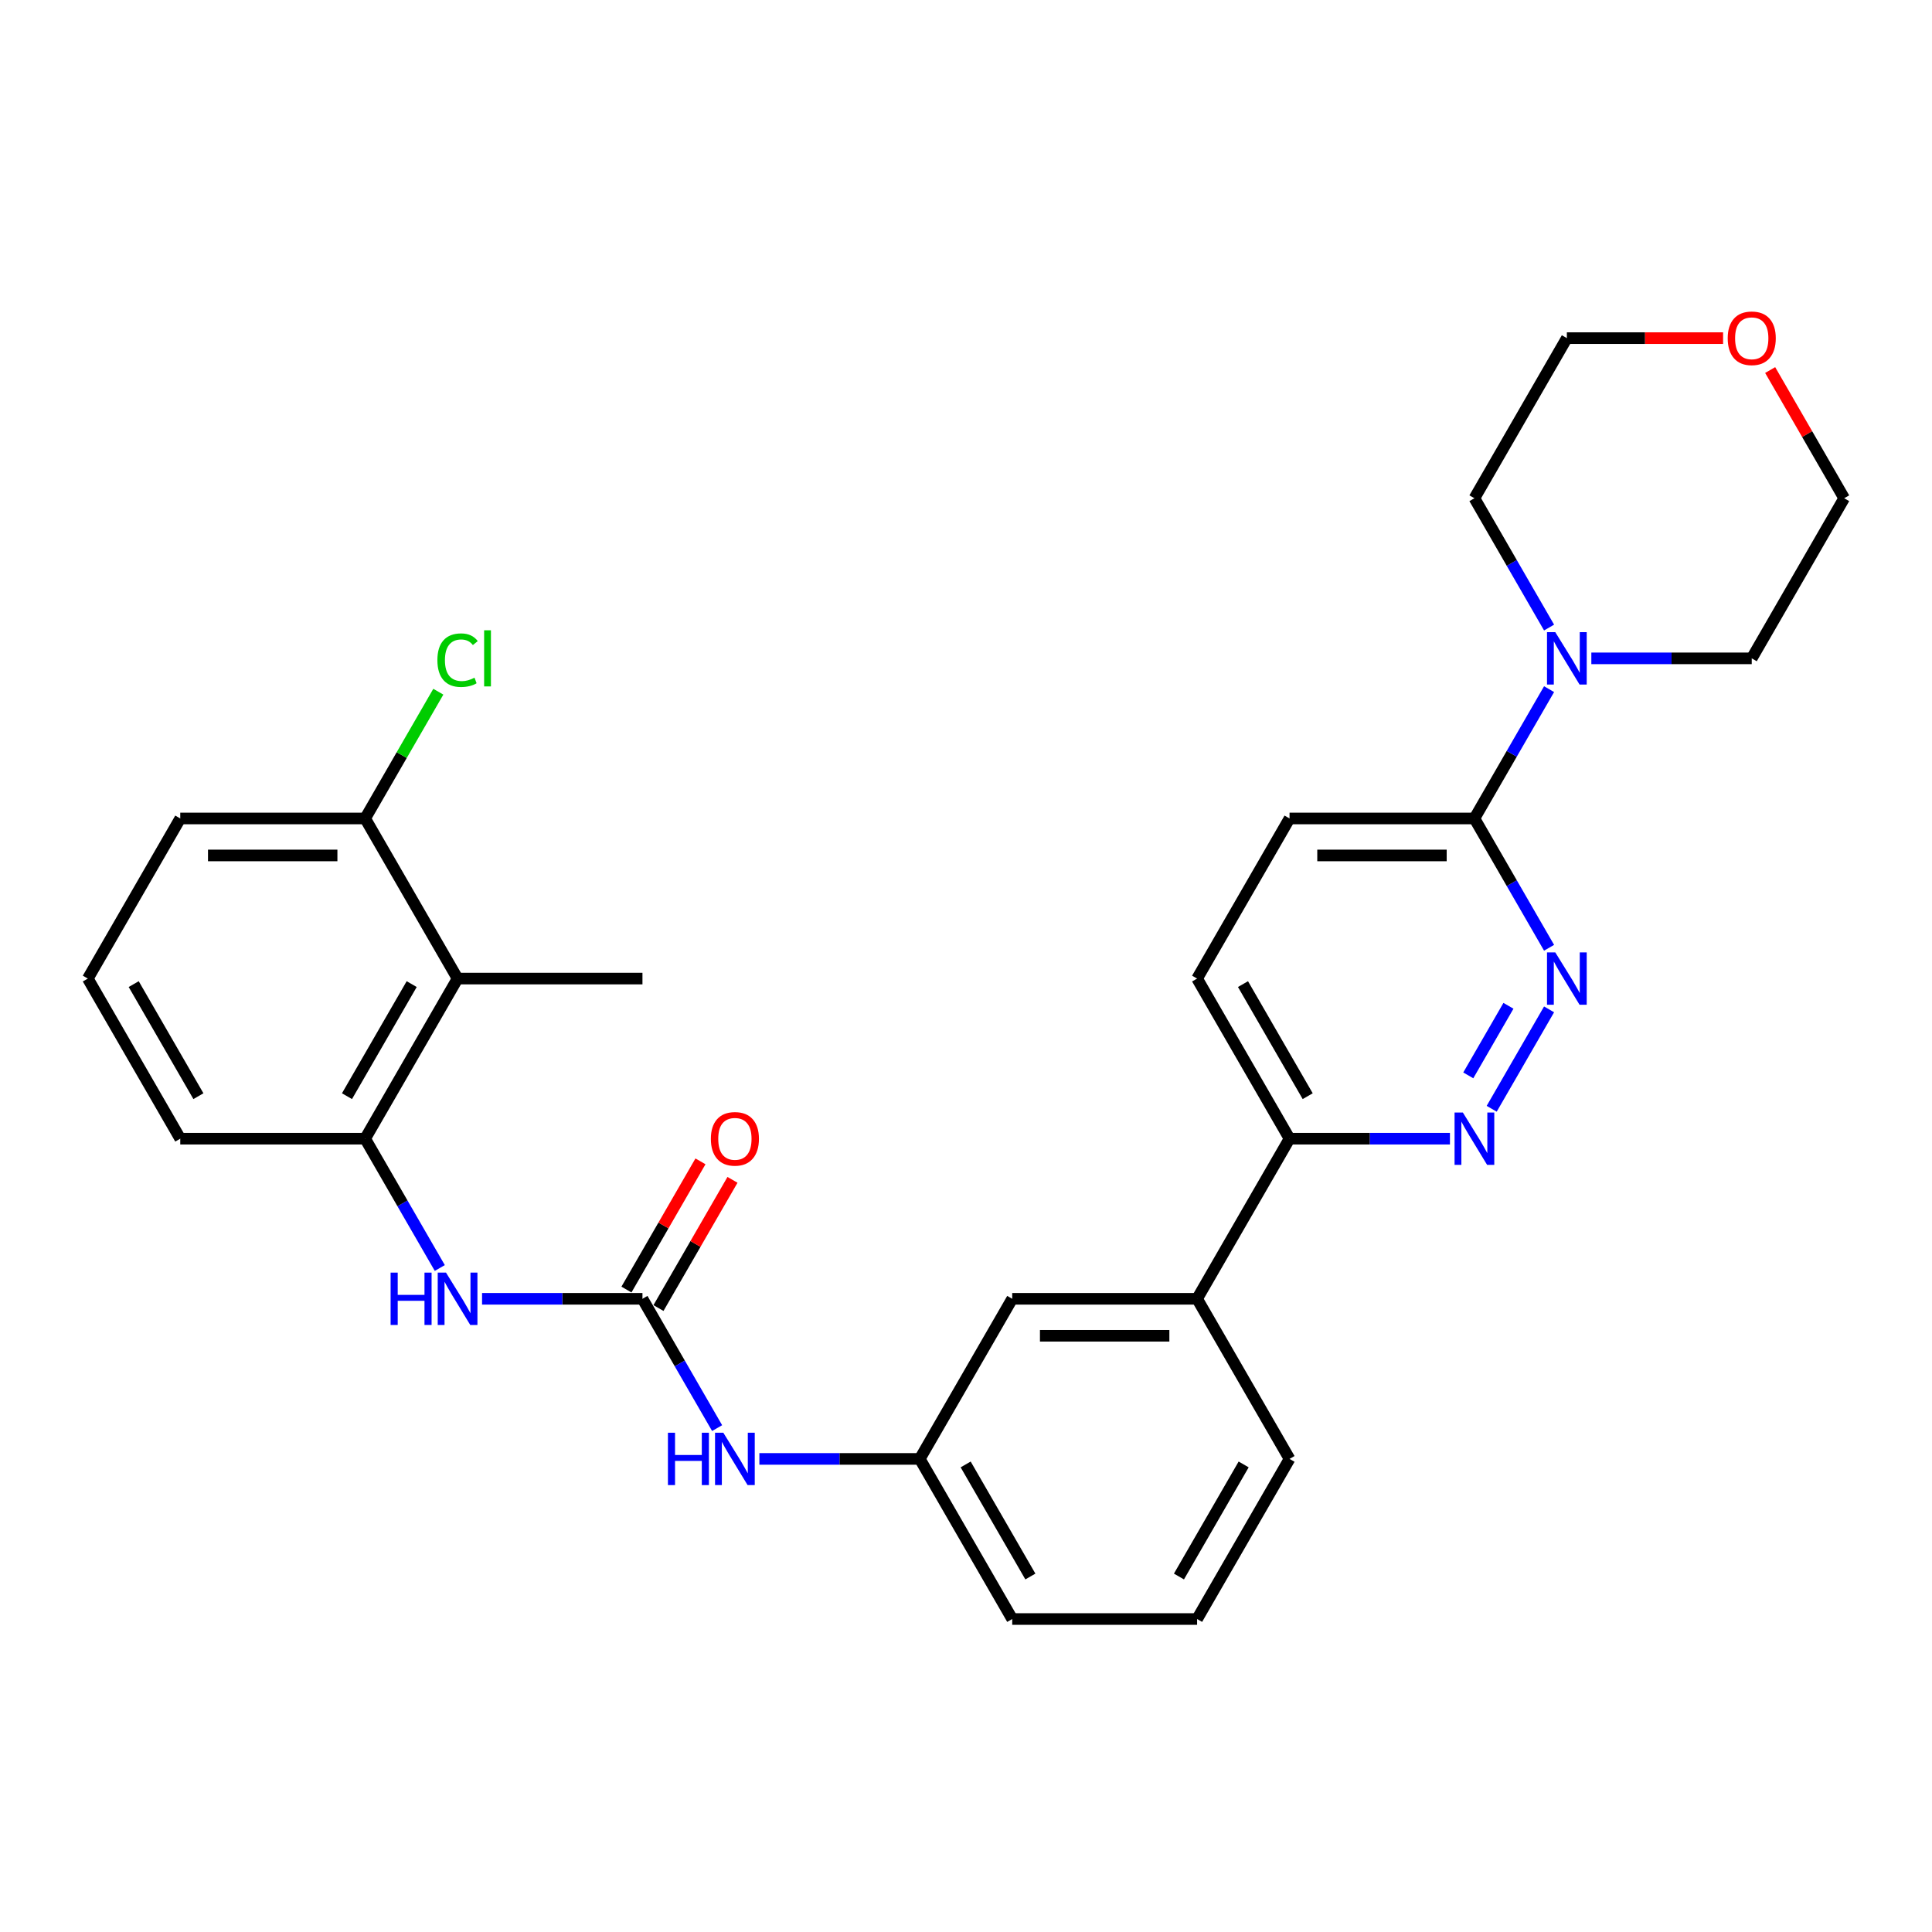 <?xml version='1.0' encoding='iso-8859-1'?>
<svg version='1.1' baseProfile='full'
              xmlns='http://www.w3.org/2000/svg'
                      xmlns:rdkit='http://www.rdkit.org/xml'
                      xmlns:xlink='http://www.w3.org/1999/xlink'
                  xml:space='preserve'
width='1000px' height='1000px' viewBox='0 0 1000 1000'>
<!-- END OF HEADER -->
<rect style='opacity:1.0;fill:#FFFFFF;stroke:none' width='1000' height='1000' x='0' y='0'> </rect>
<path class='bond-3' d='M 332.536,672.256 L 291.024,672.256' style='fill:none;fill-rule:evenodd;stroke:#000000;stroke-width:6px;stroke-linecap:butt;stroke-linejoin:miter;stroke-opacity:1' />
<path class='bond-3' d='M 291.024,672.256 L 249.512,672.256' style='fill:none;fill-rule:evenodd;stroke:#0000FF;stroke-width:6px;stroke-linecap:butt;stroke-linejoin:miter;stroke-opacity:1' />
<path class='bond-7' d='M 332.536,672.256 L 351.857,705.721' style='fill:none;fill-rule:evenodd;stroke:#000000;stroke-width:6px;stroke-linecap:butt;stroke-linejoin:miter;stroke-opacity:1' />
<path class='bond-7' d='M 351.857,705.721 L 371.178,739.186' style='fill:none;fill-rule:evenodd;stroke:#0000FF;stroke-width:6px;stroke-linecap:butt;stroke-linejoin:miter;stroke-opacity:1' />
<path class='bond-10' d='M 340.823,677.04 L 359.979,643.862' style='fill:none;fill-rule:evenodd;stroke:#000000;stroke-width:6px;stroke-linecap:butt;stroke-linejoin:miter;stroke-opacity:1' />
<path class='bond-10' d='M 359.979,643.862 L 379.134,610.684' style='fill:none;fill-rule:evenodd;stroke:#FF0000;stroke-width:6px;stroke-linecap:butt;stroke-linejoin:miter;stroke-opacity:1' />
<path class='bond-10' d='M 324.249,667.471 L 343.404,634.293' style='fill:none;fill-rule:evenodd;stroke:#000000;stroke-width:6px;stroke-linecap:butt;stroke-linejoin:miter;stroke-opacity:1' />
<path class='bond-10' d='M 343.404,634.293 L 362.56,601.114' style='fill:none;fill-rule:evenodd;stroke:#FF0000;stroke-width:6px;stroke-linecap:butt;stroke-linejoin:miter;stroke-opacity:1' />
<path class='bond-0' d='M 801.8,522.452 L 772.097,573.9' style='fill:none;fill-rule:evenodd;stroke:#0000FF;stroke-width:6px;stroke-linecap:butt;stroke-linejoin:miter;stroke-opacity:1' />
<path class='bond-0' d='M 780.77,520.6 L 759.978,556.613' style='fill:none;fill-rule:evenodd;stroke:#0000FF;stroke-width:6px;stroke-linecap:butt;stroke-linejoin:miter;stroke-opacity:1' />
<path class='bond-31' d='M 801.8,490.567 L 782.479,457.101' style='fill:none;fill-rule:evenodd;stroke:#0000FF;stroke-width:6px;stroke-linecap:butt;stroke-linejoin:miter;stroke-opacity:1' />
<path class='bond-31' d='M 782.479,457.101 L 763.158,423.636' style='fill:none;fill-rule:evenodd;stroke:#000000;stroke-width:6px;stroke-linecap:butt;stroke-linejoin:miter;stroke-opacity:1' />
<path class='bond-1' d='M 750.488,589.382 L 708.976,589.382' style='fill:none;fill-rule:evenodd;stroke:#0000FF;stroke-width:6px;stroke-linecap:butt;stroke-linejoin:miter;stroke-opacity:1' />
<path class='bond-1' d='M 708.976,589.382 L 667.464,589.382' style='fill:none;fill-rule:evenodd;stroke:#000000;stroke-width:6px;stroke-linecap:butt;stroke-linejoin:miter;stroke-opacity:1' />
<path class='bond-2' d='M 763.158,423.636 L 667.464,423.636' style='fill:none;fill-rule:evenodd;stroke:#000000;stroke-width:6px;stroke-linecap:butt;stroke-linejoin:miter;stroke-opacity:1' />
<path class='bond-2' d='M 748.804,442.775 L 681.818,442.775' style='fill:none;fill-rule:evenodd;stroke:#000000;stroke-width:6px;stroke-linecap:butt;stroke-linejoin:miter;stroke-opacity:1' />
<path class='bond-4' d='M 763.158,423.636 L 782.479,390.171' style='fill:none;fill-rule:evenodd;stroke:#000000;stroke-width:6px;stroke-linecap:butt;stroke-linejoin:miter;stroke-opacity:1' />
<path class='bond-4' d='M 782.479,390.171 L 801.8,356.705' style='fill:none;fill-rule:evenodd;stroke:#0000FF;stroke-width:6px;stroke-linecap:butt;stroke-linejoin:miter;stroke-opacity:1' />
<path class='bond-5' d='M 227.638,656.313 L 208.316,622.848' style='fill:none;fill-rule:evenodd;stroke:#0000FF;stroke-width:6px;stroke-linecap:butt;stroke-linejoin:miter;stroke-opacity:1' />
<path class='bond-5' d='M 208.316,622.848 L 188.995,589.382' style='fill:none;fill-rule:evenodd;stroke:#000000;stroke-width:6px;stroke-linecap:butt;stroke-linejoin:miter;stroke-opacity:1' />
<path class='bond-18' d='M 801.8,324.82 L 782.479,291.355' style='fill:none;fill-rule:evenodd;stroke:#0000FF;stroke-width:6px;stroke-linecap:butt;stroke-linejoin:miter;stroke-opacity:1' />
<path class='bond-18' d='M 782.479,291.355 L 763.158,257.889' style='fill:none;fill-rule:evenodd;stroke:#000000;stroke-width:6px;stroke-linecap:butt;stroke-linejoin:miter;stroke-opacity:1' />
<path class='bond-19' d='M 823.675,340.763 L 865.187,340.763' style='fill:none;fill-rule:evenodd;stroke:#0000FF;stroke-width:6px;stroke-linecap:butt;stroke-linejoin:miter;stroke-opacity:1' />
<path class='bond-19' d='M 865.187,340.763 L 906.699,340.763' style='fill:none;fill-rule:evenodd;stroke:#000000;stroke-width:6px;stroke-linecap:butt;stroke-linejoin:miter;stroke-opacity:1' />
<path class='bond-6' d='M 188.995,589.382 L 236.842,506.509' style='fill:none;fill-rule:evenodd;stroke:#000000;stroke-width:6px;stroke-linecap:butt;stroke-linejoin:miter;stroke-opacity:1' />
<path class='bond-6' d='M 179.598,567.382 L 213.09,509.371' style='fill:none;fill-rule:evenodd;stroke:#000000;stroke-width:6px;stroke-linecap:butt;stroke-linejoin:miter;stroke-opacity:1' />
<path class='bond-20' d='M 188.995,589.382 L 93.301,589.382' style='fill:none;fill-rule:evenodd;stroke:#000000;stroke-width:6px;stroke-linecap:butt;stroke-linejoin:miter;stroke-opacity:1' />
<path class='bond-11' d='M 236.842,506.509 L 188.995,423.636' style='fill:none;fill-rule:evenodd;stroke:#000000;stroke-width:6px;stroke-linecap:butt;stroke-linejoin:miter;stroke-opacity:1' />
<path class='bond-21' d='M 236.842,506.509 L 332.536,506.509' style='fill:none;fill-rule:evenodd;stroke:#000000;stroke-width:6px;stroke-linecap:butt;stroke-linejoin:miter;stroke-opacity:1' />
<path class='bond-13' d='M 393.053,755.129 L 434.565,755.129' style='fill:none;fill-rule:evenodd;stroke:#0000FF;stroke-width:6px;stroke-linecap:butt;stroke-linejoin:miter;stroke-opacity:1' />
<path class='bond-13' d='M 434.565,755.129 L 476.077,755.129' style='fill:none;fill-rule:evenodd;stroke:#000000;stroke-width:6px;stroke-linecap:butt;stroke-linejoin:miter;stroke-opacity:1' />
<path class='bond-8' d='M 667.464,589.382 L 619.617,672.256' style='fill:none;fill-rule:evenodd;stroke:#000000;stroke-width:6px;stroke-linecap:butt;stroke-linejoin:miter;stroke-opacity:1' />
<path class='bond-15' d='M 667.464,589.382 L 619.617,506.509' style='fill:none;fill-rule:evenodd;stroke:#000000;stroke-width:6px;stroke-linecap:butt;stroke-linejoin:miter;stroke-opacity:1' />
<path class='bond-15' d='M 676.862,567.382 L 643.369,509.371' style='fill:none;fill-rule:evenodd;stroke:#000000;stroke-width:6px;stroke-linecap:butt;stroke-linejoin:miter;stroke-opacity:1' />
<path class='bond-9' d='M 619.617,672.256 L 523.923,672.256' style='fill:none;fill-rule:evenodd;stroke:#000000;stroke-width:6px;stroke-linecap:butt;stroke-linejoin:miter;stroke-opacity:1' />
<path class='bond-9' d='M 605.263,691.394 L 538.278,691.394' style='fill:none;fill-rule:evenodd;stroke:#000000;stroke-width:6px;stroke-linecap:butt;stroke-linejoin:miter;stroke-opacity:1' />
<path class='bond-29' d='M 619.617,672.256 L 667.464,755.129' style='fill:none;fill-rule:evenodd;stroke:#000000;stroke-width:6px;stroke-linecap:butt;stroke-linejoin:miter;stroke-opacity:1' />
<path class='bond-17' d='M 188.995,423.636 L 207.935,390.831' style='fill:none;fill-rule:evenodd;stroke:#000000;stroke-width:6px;stroke-linecap:butt;stroke-linejoin:miter;stroke-opacity:1' />
<path class='bond-17' d='M 207.935,390.831 L 226.875,358.026' style='fill:none;fill-rule:evenodd;stroke:#00CC00;stroke-width:6px;stroke-linecap:butt;stroke-linejoin:miter;stroke-opacity:1' />
<path class='bond-30' d='M 188.995,423.636 L 93.301,423.636' style='fill:none;fill-rule:evenodd;stroke:#000000;stroke-width:6px;stroke-linecap:butt;stroke-linejoin:miter;stroke-opacity:1' />
<path class='bond-30' d='M 174.641,442.775 L 107.656,442.775' style='fill:none;fill-rule:evenodd;stroke:#000000;stroke-width:6px;stroke-linecap:butt;stroke-linejoin:miter;stroke-opacity:1' />
<path class='bond-12' d='M 523.923,672.256 L 476.077,755.129' style='fill:none;fill-rule:evenodd;stroke:#000000;stroke-width:6px;stroke-linecap:butt;stroke-linejoin:miter;stroke-opacity:1' />
<path class='bond-26' d='M 476.077,755.129 L 523.923,838.002' style='fill:none;fill-rule:evenodd;stroke:#000000;stroke-width:6px;stroke-linecap:butt;stroke-linejoin:miter;stroke-opacity:1' />
<path class='bond-26' d='M 499.828,757.99 L 533.321,816.002' style='fill:none;fill-rule:evenodd;stroke:#000000;stroke-width:6px;stroke-linecap:butt;stroke-linejoin:miter;stroke-opacity:1' />
<path class='bond-14' d='M 667.464,423.636 L 619.617,506.509' style='fill:none;fill-rule:evenodd;stroke:#000000;stroke-width:6px;stroke-linecap:butt;stroke-linejoin:miter;stroke-opacity:1' />
<path class='bond-16' d='M 916.235,191.533 L 935.39,224.711' style='fill:none;fill-rule:evenodd;stroke:#FF0000;stroke-width:6px;stroke-linecap:butt;stroke-linejoin:miter;stroke-opacity:1' />
<path class='bond-16' d='M 935.39,224.711 L 954.545,257.889' style='fill:none;fill-rule:evenodd;stroke:#000000;stroke-width:6px;stroke-linecap:butt;stroke-linejoin:miter;stroke-opacity:1' />
<path class='bond-32' d='M 891.866,175.016 L 851.435,175.016' style='fill:none;fill-rule:evenodd;stroke:#FF0000;stroke-width:6px;stroke-linecap:butt;stroke-linejoin:miter;stroke-opacity:1' />
<path class='bond-32' d='M 851.435,175.016 L 811.005,175.016' style='fill:none;fill-rule:evenodd;stroke:#000000;stroke-width:6px;stroke-linecap:butt;stroke-linejoin:miter;stroke-opacity:1' />
<path class='bond-27' d='M 763.158,257.889 L 811.005,175.016' style='fill:none;fill-rule:evenodd;stroke:#000000;stroke-width:6px;stroke-linecap:butt;stroke-linejoin:miter;stroke-opacity:1' />
<path class='bond-28' d='M 906.699,340.763 L 954.545,257.889' style='fill:none;fill-rule:evenodd;stroke:#000000;stroke-width:6px;stroke-linecap:butt;stroke-linejoin:miter;stroke-opacity:1' />
<path class='bond-23' d='M 93.301,589.382 L 45.455,506.509' style='fill:none;fill-rule:evenodd;stroke:#000000;stroke-width:6px;stroke-linecap:butt;stroke-linejoin:miter;stroke-opacity:1' />
<path class='bond-23' d='M 102.699,567.382 L 69.206,509.371' style='fill:none;fill-rule:evenodd;stroke:#000000;stroke-width:6px;stroke-linecap:butt;stroke-linejoin:miter;stroke-opacity:1' />
<path class='bond-22' d='M 667.464,755.129 L 619.617,838.002' style='fill:none;fill-rule:evenodd;stroke:#000000;stroke-width:6px;stroke-linecap:butt;stroke-linejoin:miter;stroke-opacity:1' />
<path class='bond-22' d='M 643.712,757.99 L 610.22,816.002' style='fill:none;fill-rule:evenodd;stroke:#000000;stroke-width:6px;stroke-linecap:butt;stroke-linejoin:miter;stroke-opacity:1' />
<path class='bond-25' d='M 45.455,506.509 L 93.301,423.636' style='fill:none;fill-rule:evenodd;stroke:#000000;stroke-width:6px;stroke-linecap:butt;stroke-linejoin:miter;stroke-opacity:1' />
<path class='bond-24' d='M 619.617,838.002 L 523.923,838.002' style='fill:none;fill-rule:evenodd;stroke:#000000;stroke-width:6px;stroke-linecap:butt;stroke-linejoin:miter;stroke-opacity:1' />
<path  class='atom-1' d='M 805.014 492.959
L 813.895 507.313
Q 814.775 508.729, 816.191 511.294
Q 817.608 513.858, 817.684 514.011
L 817.684 492.959
L 821.282 492.959
L 821.282 520.059
L 817.569 520.059
L 808.038 504.366
Q 806.928 502.528, 805.742 500.423
Q 804.593 498.318, 804.249 497.667
L 804.249 520.059
L 800.727 520.059
L 800.727 492.959
L 805.014 492.959
' fill='#0000FF'/>
<path  class='atom-2' d='M 757.167 575.832
L 766.048 590.186
Q 766.928 591.602, 768.344 594.167
Q 769.761 596.732, 769.837 596.885
L 769.837 575.832
L 773.435 575.832
L 773.435 602.933
L 769.722 602.933
L 760.191 587.239
Q 759.081 585.401, 757.895 583.296
Q 756.746 581.191, 756.402 580.54
L 756.402 602.933
L 752.88 602.933
L 752.88 575.832
L 757.167 575.832
' fill='#0000FF'/>
<path  class='atom-4' d='M 202.182 658.705
L 205.856 658.705
L 205.856 670.227
L 219.713 670.227
L 219.713 658.705
L 223.388 658.705
L 223.388 685.806
L 219.713 685.806
L 219.713 673.289
L 205.856 673.289
L 205.856 685.806
L 202.182 685.806
L 202.182 658.705
' fill='#0000FF'/>
<path  class='atom-4' d='M 230.852 658.705
L 239.732 673.059
Q 240.612 674.476, 242.029 677.04
Q 243.445 679.605, 243.522 679.758
L 243.522 658.705
L 247.12 658.705
L 247.12 685.806
L 243.407 685.806
L 233.876 670.112
Q 232.766 668.275, 231.579 666.169
Q 230.431 664.064, 230.086 663.413
L 230.086 685.806
L 226.565 685.806
L 226.565 658.705
L 230.852 658.705
' fill='#0000FF'/>
<path  class='atom-5' d='M 805.014 327.212
L 813.895 341.566
Q 814.775 342.983, 816.191 345.547
Q 817.608 348.112, 817.684 348.265
L 817.684 327.212
L 821.282 327.212
L 821.282 354.313
L 817.569 354.313
L 808.038 338.619
Q 806.928 336.782, 805.742 334.676
Q 804.593 332.571, 804.249 331.92
L 804.249 354.313
L 800.727 354.313
L 800.727 327.212
L 805.014 327.212
' fill='#0000FF'/>
<path  class='atom-8' d='M 345.722 741.579
L 349.397 741.579
L 349.397 753.1
L 363.254 753.1
L 363.254 741.579
L 366.928 741.579
L 366.928 768.679
L 363.254 768.679
L 363.254 756.162
L 349.397 756.162
L 349.397 768.679
L 345.722 768.679
L 345.722 741.579
' fill='#0000FF'/>
<path  class='atom-8' d='M 374.392 741.579
L 383.273 755.933
Q 384.153 757.349, 385.569 759.914
Q 386.986 762.478, 387.062 762.631
L 387.062 741.579
L 390.66 741.579
L 390.66 768.679
L 386.947 768.679
L 377.416 752.985
Q 376.306 751.148, 375.12 749.043
Q 373.971 746.937, 373.627 746.287
L 373.627 768.679
L 370.105 768.679
L 370.105 741.579
L 374.392 741.579
' fill='#0000FF'/>
<path  class='atom-11' d='M 367.943 589.459
Q 367.943 582.952, 371.158 579.315
Q 374.373 575.679, 380.383 575.679
Q 386.392 575.679, 389.608 579.315
Q 392.823 582.952, 392.823 589.459
Q 392.823 596.043, 389.569 599.794
Q 386.316 603.507, 380.383 603.507
Q 374.411 603.507, 371.158 599.794
Q 367.943 596.081, 367.943 589.459
M 380.383 600.445
Q 384.517 600.445, 386.737 597.689
Q 388.995 594.894, 388.995 589.459
Q 388.995 584.138, 386.737 581.459
Q 384.517 578.741, 380.383 578.741
Q 376.249 578.741, 373.99 581.421
Q 371.77 584.1, 371.77 589.459
Q 371.77 594.933, 373.99 597.689
Q 376.249 600.445, 380.383 600.445
' fill='#FF0000'/>
<path  class='atom-17' d='M 894.258 175.093
Q 894.258 168.585, 897.474 164.949
Q 900.689 161.313, 906.699 161.313
Q 912.708 161.313, 915.923 164.949
Q 919.139 168.585, 919.139 175.093
Q 919.139 181.676, 915.885 185.428
Q 912.632 189.141, 906.699 189.141
Q 900.727 189.141, 897.474 185.428
Q 894.258 181.715, 894.258 175.093
M 906.699 186.078
Q 910.833 186.078, 913.053 183.322
Q 915.311 180.528, 915.311 175.093
Q 915.311 169.772, 913.053 167.093
Q 910.833 164.375, 906.699 164.375
Q 902.565 164.375, 900.306 167.054
Q 898.086 169.734, 898.086 175.093
Q 898.086 180.566, 900.306 183.322
Q 902.565 186.078, 906.699 186.078
' fill='#FF0000'/>
<path  class='atom-18' d='M 226.392 341.7
Q 226.392 334.964, 229.531 331.442
Q 232.708 327.882, 238.718 327.882
Q 244.306 327.882, 247.292 331.825
L 244.766 333.892
Q 242.584 331.021, 238.718 331.021
Q 234.622 331.021, 232.44 333.777
Q 230.297 336.495, 230.297 341.7
Q 230.297 347.059, 232.517 349.815
Q 234.775 352.571, 239.139 352.571
Q 242.124 352.571, 245.608 350.772
L 246.679 353.643
Q 245.263 354.562, 243.12 355.098
Q 240.976 355.633, 238.603 355.633
Q 232.708 355.633, 229.531 352.035
Q 226.392 348.437, 226.392 341.7
' fill='#00CC00'/>
<path  class='atom-18' d='M 250.584 326.236
L 254.105 326.236
L 254.105 355.289
L 250.584 355.289
L 250.584 326.236
' fill='#00CC00'/>
</svg>

